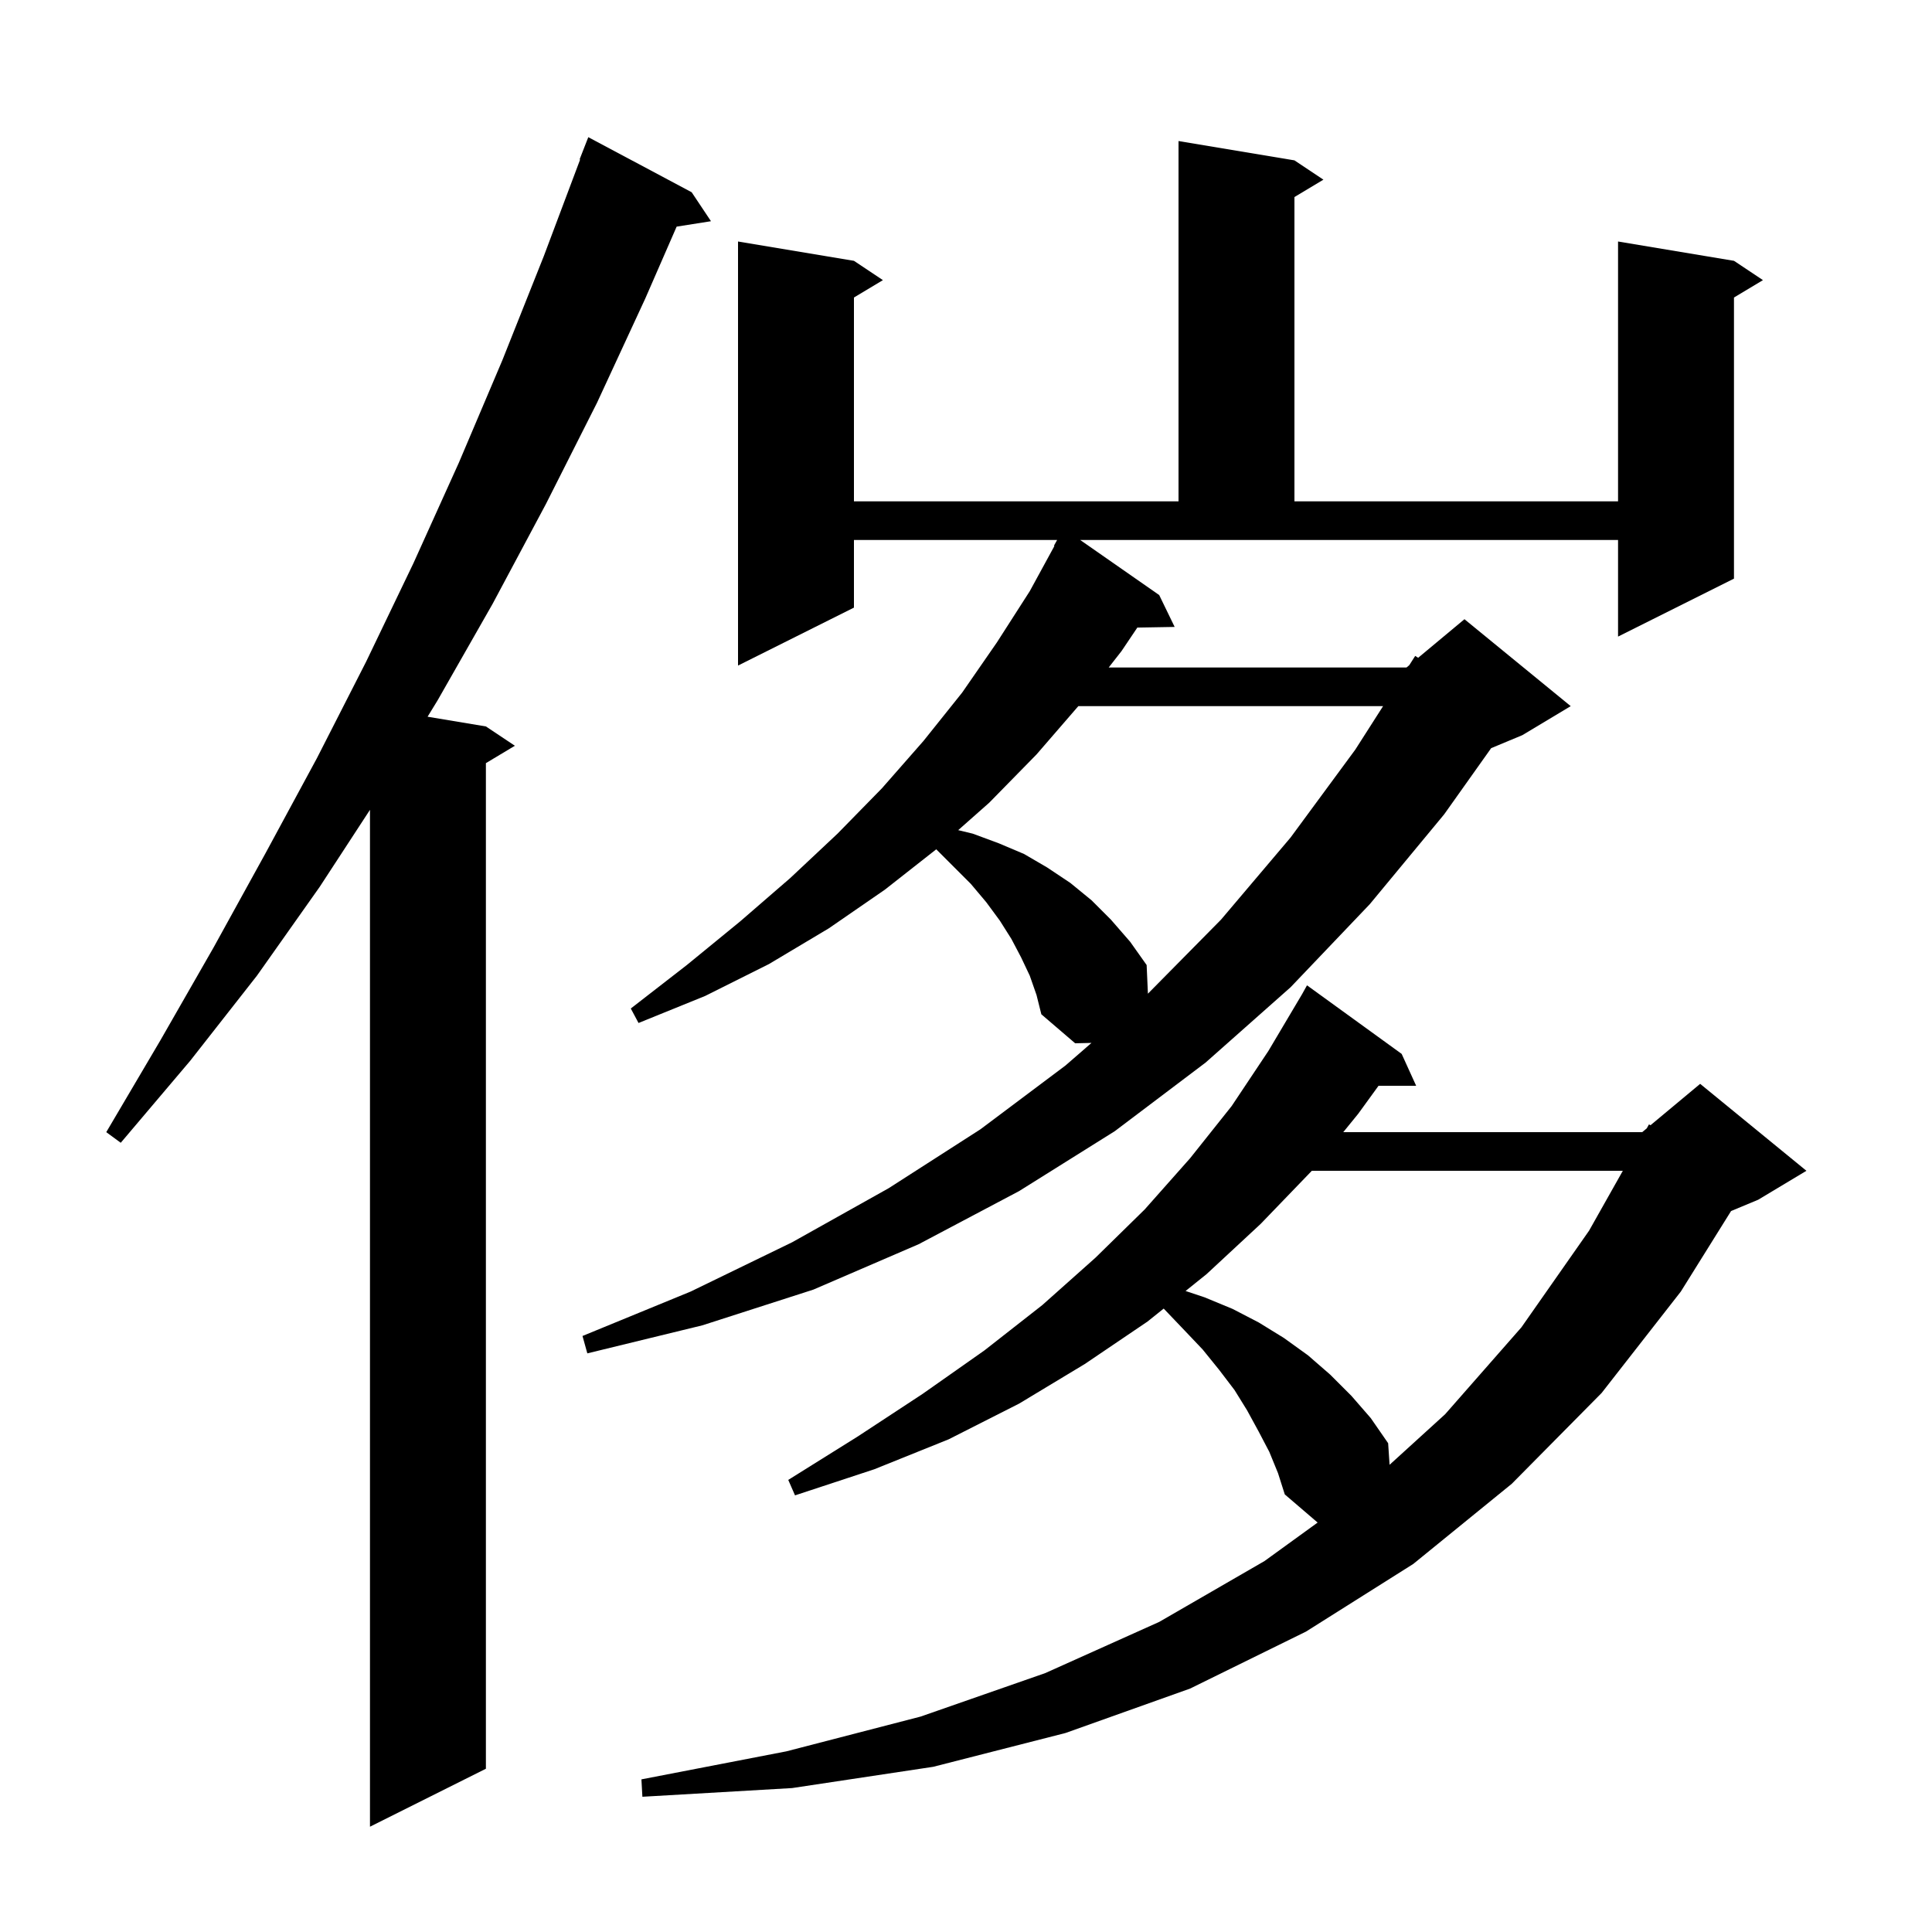 <svg xmlns="http://www.w3.org/2000/svg" xmlns:xlink="http://www.w3.org/1999/xlink" version="1.1" baseProfile="full" viewBox="0 0 200 200" width="200" height="200">
<g fill="black">
<path d="M 71.6 19.9 L 73.6 22.9 L 70.046 23.461 L 66.8 30.9 L 61.8 41.7 L 56.5 52.2 L 51.0 62.5 L 45.3 72.5 L 44.263 74.194 L 50.3 75.2 L 53.3 77.2 L 50.3 79.0 L 50.3 183.1 L 38.3 189.1 L 38.3 83.832 L 33.1 91.8 L 26.6 101.0 L 19.7 109.8 L 12.5 118.3 L 11.0 117.2 L 16.6 107.7 L 22.1 98.1 L 27.5 88.3 L 32.8 78.5 L 37.9 68.5 L 42.8 58.3 L 47.5 47.9 L 52.0 37.3 L 56.3 26.5 L 60.055 16.516 L 60.0 16.5 L 60.9 14.2 Z M 131.4 150.3 L 130.3 148.2 L 129.1 146.0 L 127.8 143.9 L 126.2 141.8 L 124.5 139.7 L 122.6 137.7 L 120.5 135.5 L 120.456 135.47 L 118.8 136.8 L 112.3 141.2 L 105.5 145.3 L 98.2 149.0 L 90.5 152.1 L 82.3 154.8 L 81.6 153.2 L 88.8 148.7 L 95.5 144.3 L 101.9 139.8 L 107.9 135.1 L 113.4 130.2 L 118.5 125.2 L 123.2 119.9 L 127.5 114.5 L 131.3 108.8 L 134.8 102.9 L 135.3 102.0 L 145.1 109.1 L 146.6 112.4 L 142.705 112.4 L 140.6 115.3 L 139.054 117.2 L 170.0 117.2 L 170.47 116.809 L 170.7 116.4 L 170.859 116.484 L 176.0 112.2 L 187.0 121.2 L 182.0 124.2 L 179.199 125.367 L 174.0 133.7 L 165.8 144.2 L 156.5 153.6 L 146.3 161.9 L 135.2 168.9 L 123.2 174.8 L 110.3 179.4 L 96.6 182.9 L 82.0 185.1 L 66.5 186.0 L 66.4 184.2 L 81.4 181.3 L 95.3 177.7 L 108.2 173.2 L 120.0 167.9 L 130.9 161.6 L 136.401 157.615 L 133.0 154.7 L 132.3 152.5 Z M 135.8 121.2 L 130.5 126.7 L 124.9 131.9 L 122.73 133.643 L 124.7 134.3 L 127.6 135.5 L 130.3 136.9 L 132.9 138.5 L 135.4 140.3 L 137.7 142.3 L 139.9 144.5 L 141.9 146.8 L 143.7 149.4 L 143.849 151.634 L 149.6 146.4 L 157.5 137.4 L 164.5 127.4 L 167.995 121.2 Z M 120.0 61.6 L 121.6 64.9 L 117.736 64.967 L 116.1 67.4 L 114.771 69.1 L 145.6 69.1 L 145.885 68.863 L 146.5 67.9 L 146.807 68.094 L 151.6 64.1 L 162.6 73.1 L 157.6 76.1 L 154.365 77.448 L 149.5 84.3 L 141.8 93.6 L 133.6 102.2 L 124.8 110.0 L 115.4 117.1 L 105.5 123.3 L 95.1 128.8 L 84.2 133.5 L 72.7 137.2 L 60.8 140.1 L 60.3 138.3 L 71.5 133.7 L 82.0 128.6 L 92.0 123.0 L 101.5 116.9 L 110.3 110.3 L 112.99 107.962 L 111.3 108.0 L 107.8 105.0 L 107.3 103.0 L 106.6 101.0 L 105.7 99.1 L 104.7 97.2 L 103.5 95.3 L 102.1 93.4 L 100.5 91.5 L 96.92 87.92 L 91.6 92.1 L 85.8 96.1 L 79.6 99.8 L 73.0 103.1 L 66.1 105.9 L 65.3 104.4 L 71.1 99.9 L 76.6 95.4 L 81.8 90.9 L 86.7 86.3 L 91.3 81.6 L 95.6 76.7 L 99.6 71.7 L 103.2 66.5 L 106.6 61.2 L 109.151 56.524 L 109.1 56.5 L 109.433 55.9 L 88.4 55.9 L 88.4 62.9 L 76.4 68.9 L 76.4 25.0 L 88.4 27.0 L 91.4 29.0 L 88.4 30.8 L 88.4 51.9 L 122.0 51.9 L 122.0 14.6 L 134.0 16.6 L 137.0 18.6 L 134.0 20.4 L 134.0 51.9 L 167.5 51.9 L 167.5 25.0 L 179.5 27.0 L 182.5 29.0 L 179.5 30.8 L 179.5 59.9 L 167.5 65.9 L 167.5 55.9 L 111.822 55.9 Z M 111.627 73.1 L 107.3 78.1 L 102.4 83.1 L 99.194 85.936 L 100.7 86.3 L 103.4 87.3 L 106.0 88.4 L 108.4 89.8 L 110.8 91.4 L 113.0 93.2 L 115.0 95.2 L 117.0 97.5 L 118.7 99.9 L 118.832 102.866 L 126.4 95.2 L 133.6 86.7 L 140.3 77.6 L 143.176 73.1 Z " />
</g>
</svg>
